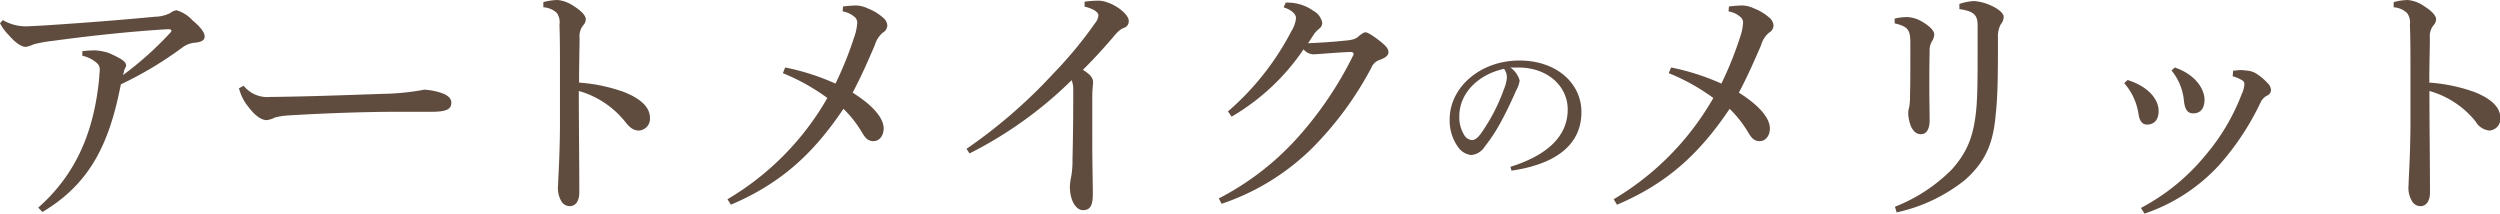 <svg xmlns="http://www.w3.org/2000/svg" viewBox="0 0 403.15 34.46"><defs><style>.cls-1{fill:#604c3f;}</style></defs><g id="レイヤー_2" data-name="レイヤー 2"><g id="_005" data-name="005"><path class="cls-1" d="M.46,3.24a7.3,7.3,0,0,0,4,1C5.29,4.2,7.1,4.12,8.7,4c5.5-.37,10-.71,16.3-1.3a5.75,5.75,0,0,0,2.44-.59,2.31,2.31,0,0,1,1-.46A5.45,5.45,0,0,1,31,3.24c1.39,1.17,2,2,2,2.64s-.55.89-1.51,1a3.91,3.91,0,0,0-2,.72,59.22,59.22,0,0,1-10,6c-1.81,9.25-4.75,15.89-12.65,20.59l-.67-.71c6.09-5.38,9-12.23,9.83-20.93,0-.46.09-.88.09-1.38a1.4,1.4,0,0,0-.3-.84A5,5,0,0,0,13.28,9l0-.75a19.1,19.1,0,0,1,2.1-.13,8.76,8.76,0,0,1,2.14.42,19.62,19.62,0,0,1,1.81.88c.75.42,1,.8,1,1.1a.66.66,0,0,1-.08.33,2.62,2.62,0,0,0-.25.59c0,.21-.13.46-.17.67A53.32,53.32,0,0,0,27.4,5.34c.17-.17.25-.3.25-.38s-.13-.25-.42-.25h-.17C20.72,5.08,13.7,5.88,8.45,6.6a21.6,21.6,0,0,0-3,.54,4.64,4.64,0,0,1-1.3.42c-.63,0-1.56-.54-2.73-1.89A7.6,7.6,0,0,1,0,3.74Z"/><path class="cls-1" d="M39.29,13.83a4.88,4.88,0,0,0,4.29,1.8H44c6.26-.08,11.68-.29,17.86-.5a38.62,38.62,0,0,0,6.55-.67,10.07,10.07,0,0,1,3.15.67c.72.33,1.22.75,1.22,1.43,0,1.05-.76,1.47-3.28,1.47H63.71c-4.54,0-11.06.21-17.32.59a10.94,10.94,0,0,0-2.06.33,3.71,3.71,0,0,1-1.34.42c-.76,0-1.77-.59-2.94-2.14a7.59,7.59,0,0,1-1.51-3Z"/><path class="cls-1" d="M87.62.34A9.56,9.56,0,0,1,89.93,0a5.58,5.58,0,0,1,2.69,1.05c1.09.67,1.85,1.47,1.85,2.06a1.49,1.49,0,0,1-.38.92,2.79,2.79,0,0,0-.63,2.06c0,1.81-.08,4.21-.08,7.23a27,27,0,0,1,7.22,1.51c2.9,1.14,4.21,2.57,4.21,4.16A1.89,1.89,0,0,1,103,21.05c-.92,0-1.55-.59-2.23-1.47a14.72,14.72,0,0,0-7.43-4.91c0,5.46.08,11.38.08,16.38,0,1.27-.55,2.19-1.51,2.19a1.55,1.55,0,0,1-1.39-.8A4.23,4.23,0,0,1,90,29.79c0-.88.26-4.11.3-9.41,0-3.57,0-6.47,0-9.08s0-5-.08-7.31A2.56,2.56,0,0,0,89.8,2.1a3.38,3.38,0,0,0-2.18-.92Z"/><path class="cls-1" d="M135.94,1.05a20.25,20.25,0,0,1,2.15-.17,4.94,4.94,0,0,1,1.93.51,8,8,0,0,1,2.35,1.43,1.77,1.77,0,0,1,.72,1.3,1.44,1.44,0,0,1-.76,1.17,4.21,4.21,0,0,0-1.26,2c-1,2.31-2.1,4.88-3.57,7.65,3.61,2.27,5,4.29,5,5.76,0,1.22-.72,2.06-1.64,2.06s-1.35-.55-1.85-1.39a17.74,17.74,0,0,0-3-3.82c-4.79,7.14-10,12-18.15,15.46l-.55-.88A44.76,44.76,0,0,0,133.42,15.8a33,33,0,0,0-7.18-4l.38-.92a37.8,37.8,0,0,1,8.11,2.6,56.43,56.43,0,0,0,3-7.44,8.18,8.18,0,0,0,.51-2.48,1.23,1.23,0,0,0-.55-.92,3.8,3.8,0,0,0-1.81-.8Z"/><path class="cls-1" d="M155.86,24A82.63,82.63,0,0,0,169.73,12a67.46,67.46,0,0,0,6.93-8.36,2.12,2.12,0,0,0,.47-1.18c0-.38-.55-1-2.23-1.39l0-.8a19,19,0,0,1,2-.16,4.08,4.08,0,0,1,1.59.25c1.64.5,3.53,2,3.53,3a1.1,1.1,0,0,1-.8,1.14c-.5.21-.88.46-1.8,1.59-1.73,2-2.9,3.28-4.79,5.17,1.34.84,1.64,1.39,1.64,2,0,.34-.13,1.22-.13,2.44,0,1.55,0,4.24,0,7.06,0,3.44.09,6.93.09,8.57,0,2-.55,2.56-1.6,2.56s-2.1-1.43-2.1-3.82a8.53,8.53,0,0,1,.21-1.56,15.31,15.31,0,0,0,.21-2.85c.08-2.95.12-6.6.12-11a4.38,4.38,0,0,0-.25-1.73,65.33,65.33,0,0,1-16.47,11.81Z"/><path class="cls-1" d="M196.54,32a44.46,44.46,0,0,0,13-10.13,58.62,58.62,0,0,0,8.61-12.81.67.67,0,0,0,.13-.38c0-.17-.17-.3-.55-.3-2.14.09-4.45.3-5.8.38a2.15,2.15,0,0,1-1.72-.8,35.67,35.67,0,0,1-11.6,10.85l-.59-.84A43.62,43.62,0,0,0,208.22,5.08,5.31,5.31,0,0,0,209,2.94c0-.54-.5-1.26-2-1.76l.34-.76h.42a7.16,7.16,0,0,1,4,1.3,2.85,2.85,0,0,1,1.47,1.94,1.2,1.2,0,0,1-.54,1,4.84,4.84,0,0,0-.76.8c-.29.42-.63,1-1,1.51,2.14-.08,4.37-.25,6-.42,1.31-.12,1.77-.29,2.27-.8.38-.25.67-.54,1-.54s1.09.46,2.23,1.34,1.47,1.35,1.47,1.85-.34.84-1.3,1.22a2.25,2.25,0,0,0-1.48,1.35,54.3,54.3,0,0,1-9.45,12.85A37.94,37.94,0,0,1,197,32.86Z"/><path class="cls-1" d="M278.81,1.05A20.07,20.07,0,0,1,281,.88a4.89,4.89,0,0,1,1.93.51,7.93,7.93,0,0,1,2.36,1.43,1.79,1.79,0,0,1,.71,1.3,1.43,1.43,0,0,1-.75,1.17,4.06,4.06,0,0,0-1.26,2c-1,2.31-2.11,4.88-3.58,7.65,3.62,2.27,5,4.29,5,5.76,0,1.22-.71,2.06-1.64,2.06s-1.34-.55-1.85-1.39a18,18,0,0,0-3-3.82c-4.79,7.14-10,12-18.16,15.46l-.54-.88A44.76,44.76,0,0,0,276.29,15.8a32.88,32.88,0,0,0-7.19-4l.38-.92a37.8,37.8,0,0,1,8.11,2.6,56.53,56.53,0,0,0,3-7.44,8.43,8.43,0,0,0,.5-2.48,1.23,1.23,0,0,0-.55-.92,3.76,3.76,0,0,0-1.8-.8Z"/><path class="cls-1" d="M305.53,3a8.8,8.8,0,0,1,2.06-.25,5.31,5.31,0,0,1,2.53.84c1.17.72,1.8,1.39,1.8,2a2.27,2.27,0,0,1-.38,1.09,2.86,2.86,0,0,0-.37,1.6c-.05,2.48-.05,4-.05,5.5,0,2.31.05,4.2.05,5.8-.05,1.39-.59,2.06-1.39,2.06-.63,0-1.14-.3-1.6-1.22a6.13,6.13,0,0,1-.46-2.18,3.23,3.23,0,0,1,.17-1,12.07,12.07,0,0,0,.12-2c.05-1.55.05-3.19.05-5.29V7c0-2.15-.3-2.69-2.53-3.24Zm.05,30.34a26.76,26.76,0,0,0,9.16-6c2.43-2.74,3.61-5.3,4-10.26.17-2.31.17-5.25.17-9.28V4.12c0-1.64-.51-2.31-2.94-2.65l0-.84a8.8,8.8,0,0,1,2.39-.46,8.18,8.18,0,0,1,3.7,1.26c.84.55,1.05,1,1.05,1.3a1.83,1.83,0,0,1-.46,1.18,4.11,4.11,0,0,0-.46,2.18c0,5.21,0,9-.34,12.15-.38,4.58-1.47,7.69-5,10.8a26.68,26.68,0,0,1-11,5.21Z"/><path class="cls-1" d="M343.1,12.9c3.41,1.09,5,3.15,5,5,0,1.56-.84,2.19-1.89,2.19-.68,0-1.18-.51-1.35-1.68a9.68,9.68,0,0,0-2.31-5Zm2.15,20.63a33.7,33.7,0,0,0,10.29-8.36,33.79,33.79,0,0,0,5.93-9.92,4.73,4.73,0,0,0,.46-1.63.68.68,0,0,0-.38-.68,5.2,5.2,0,0,0-1.51-.63l.08-.92c.42,0,.8-.09,1.18-.09a9.07,9.07,0,0,1,1.09.09,3.3,3.3,0,0,1,1.43.46,8.91,8.91,0,0,1,1.81,1.51,1.68,1.68,0,0,1,.59,1.14,1,1,0,0,1-.63.92,2.28,2.28,0,0,0-1,1,43,43,0,0,1-6.77,10.25,28.91,28.91,0,0,1-12,7.78Zm5.46-22.65c3.53,1.22,4.79,3.66,4.79,5.17s-.71,2.23-1.81,2.23c-.92,0-1.34-.59-1.51-2a8.91,8.91,0,0,0-2-4.91Z"/><path class="cls-1" d="M386,.34A9.56,9.56,0,0,1,388.28,0,5.58,5.58,0,0,1,391,1.05c1.09.67,1.85,1.47,1.85,2.06a1.49,1.49,0,0,1-.38.92,2.75,2.75,0,0,0-.63,2.06c0,1.81-.09,4.21-.09,7.23A26.94,26.94,0,0,1,399,14.83c2.9,1.14,4.2,2.57,4.2,4.16a1.88,1.88,0,0,1-1.76,2.06,2.86,2.86,0,0,1-2.23-1.47,14.71,14.71,0,0,0-7.44-4.91c0,5.46.09,11.38.09,16.38,0,1.27-.55,2.19-1.51,2.19a1.55,1.55,0,0,1-1.39-.8,4.23,4.23,0,0,1-.55-2.65c0-.88.25-4.11.3-9.41,0-3.57,0-6.47,0-9.08s0-5-.09-7.31a2.57,2.57,0,0,0-.46-1.89A3.41,3.41,0,0,0,386,1.18Z"/><path class="cls-1" d="M243.57,26.9c5.84-1.82,9.24-4.87,9.24-9.24,0-3.72-3.18-6.74-7.87-6.77h-.38c-.34,0-.66,0-1,0a3.82,3.82,0,0,1,1.5,2.09,4.53,4.53,0,0,1-.57,1.61c-.37.86-1.2,2.73-2.19,4.58a27.45,27.45,0,0,1-2.89,4.5A2.84,2.84,0,0,1,237.23,25a3,3,0,0,1-2.12-1.31,7.35,7.35,0,0,1-1.34-4.42c0-5.19,4.93-9.51,11.25-9.51,6,0,10,3.67,10,8.31,0,5.83-5,8.54-11.28,9.45Zm-8.24-8.16a5.43,5.43,0,0,0,.88,3.18,1.65,1.65,0,0,0,1.12.67c.41,0,.83-.21,1.4-.94a29.82,29.82,0,0,0,3.8-7.28A5.91,5.91,0,0,0,243,12.5a2.29,2.29,0,0,0-.46-1.4C238.41,12,235.33,15,235.33,18.74Z"/></g></g></svg>